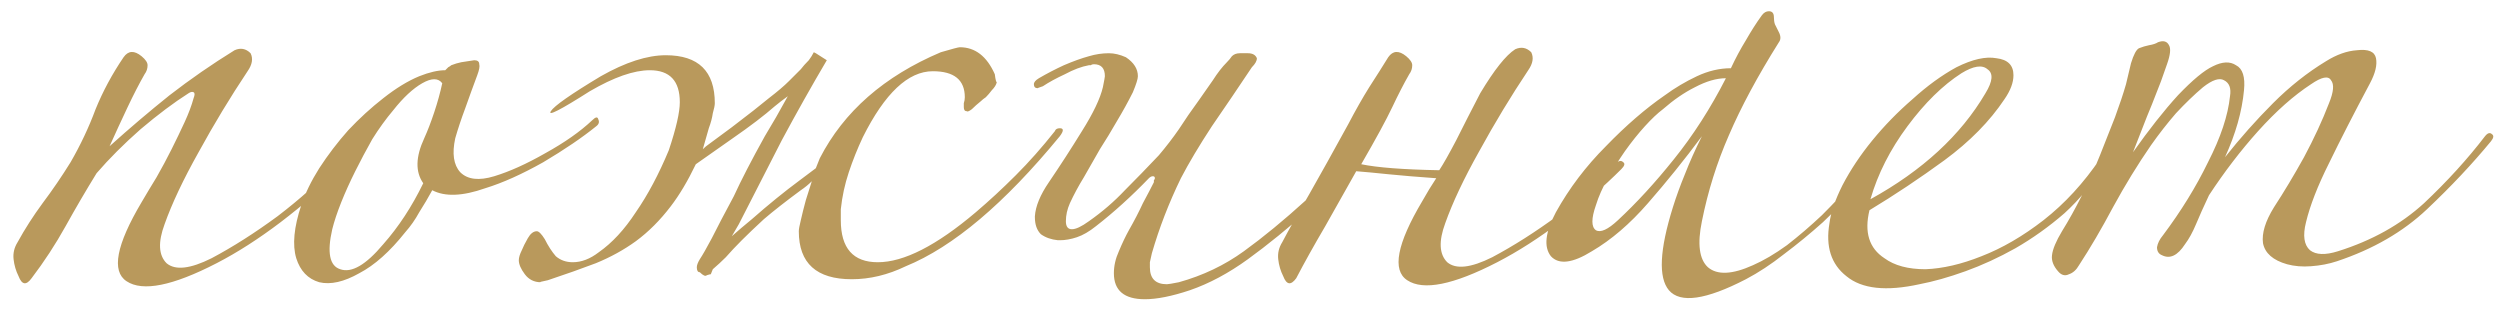 <?xml version="1.0" encoding="UTF-8"?> <svg xmlns="http://www.w3.org/2000/svg" width="130" height="17" viewBox="0 0 130 17" fill="none"> <path d="M17.71 8.852C16.809 9.753 15.769 10.655 14.59 11.556C13.446 12.423 12.337 13.133 11.262 13.688C8.974 14.867 7.414 15.179 6.582 14.624C5.785 14.104 6.045 12.735 7.362 10.516C7.605 10.1 7.865 9.667 8.142 9.216C8.419 8.731 8.679 8.245 8.922 7.76C9.165 7.275 9.39 6.807 9.598 6.356C9.806 5.905 9.962 5.489 10.066 5.108C10.135 4.935 10.135 4.831 10.066 4.796C9.997 4.761 9.91 4.779 9.806 4.848C9.043 5.333 8.211 5.957 7.31 6.72C6.443 7.483 5.681 8.245 5.022 9.008C4.467 9.909 3.93 10.828 3.41 11.764C2.89 12.7 2.301 13.601 1.642 14.468C1.365 14.849 1.139 14.815 0.966 14.364C0.827 14.087 0.741 13.792 0.706 13.48C0.671 13.168 0.741 12.873 0.914 12.596C1.295 11.903 1.729 11.227 2.214 10.568C2.734 9.875 3.219 9.164 3.67 8.436C4.19 7.535 4.623 6.616 4.97 5.68C5.351 4.744 5.837 3.843 6.426 2.976C6.669 2.629 6.981 2.612 7.362 2.924C7.57 3.097 7.674 3.253 7.674 3.392C7.674 3.565 7.622 3.721 7.518 3.86C7.241 4.345 6.946 4.917 6.634 5.576C6.322 6.235 6.01 6.911 5.698 7.604C6.738 6.668 7.778 5.784 8.818 4.952C9.893 4.12 11.019 3.34 12.198 2.612C12.51 2.473 12.787 2.525 13.03 2.768C13.169 3.045 13.117 3.357 12.874 3.704C11.973 5.056 11.123 6.46 10.326 7.916C9.529 9.337 8.939 10.585 8.558 11.66C8.211 12.596 8.246 13.272 8.662 13.688C9.113 14.069 9.893 13.983 11.002 13.428C12.111 12.839 13.255 12.111 14.434 11.244C15.613 10.343 16.618 9.441 17.45 8.54C17.589 8.401 17.71 8.384 17.814 8.488C17.918 8.557 17.883 8.679 17.71 8.852ZM31.005 6.564C30.277 7.153 29.358 7.777 28.249 8.436C27.14 9.06 26.134 9.511 25.233 9.788C24.054 10.204 23.136 10.239 22.477 9.892C22.269 10.273 22.044 10.655 21.801 11.036C21.593 11.417 21.35 11.764 21.073 12.076C20.276 13.081 19.478 13.792 18.681 14.208C17.884 14.659 17.19 14.815 16.601 14.676C16.012 14.503 15.613 14.087 15.405 13.428C15.197 12.735 15.284 11.816 15.665 10.672C15.873 10.048 16.185 9.407 16.601 8.748C17.052 8.055 17.554 7.396 18.109 6.772C18.698 6.148 19.305 5.593 19.929 5.108C20.588 4.588 21.212 4.207 21.801 3.964C22.321 3.756 22.772 3.652 23.153 3.652C23.222 3.583 23.274 3.531 23.309 3.496C23.378 3.461 23.43 3.427 23.465 3.392C23.638 3.323 23.812 3.271 23.985 3.236C24.193 3.201 24.418 3.167 24.661 3.132C24.834 3.132 24.921 3.201 24.921 3.34C24.956 3.444 24.921 3.635 24.817 3.912C24.609 4.467 24.401 5.039 24.193 5.628C23.985 6.183 23.812 6.703 23.673 7.188C23.5 7.985 23.586 8.575 23.933 8.956C24.314 9.337 24.904 9.407 25.701 9.164C26.498 8.921 27.382 8.523 28.353 7.968C29.358 7.413 30.173 6.841 30.797 6.252C30.97 6.079 31.074 6.061 31.109 6.2C31.178 6.339 31.144 6.46 31.005 6.564ZM22.997 4.328C22.789 4.051 22.442 4.051 21.957 4.328C21.472 4.605 20.969 5.073 20.449 5.732C20.068 6.183 19.704 6.685 19.357 7.24C19.045 7.795 18.75 8.349 18.473 8.904C18.196 9.459 17.953 9.996 17.745 10.516C17.537 11.036 17.381 11.504 17.277 11.92C17 13.133 17.138 13.827 17.693 14C18.282 14.208 19.028 13.775 19.929 12.7C20.726 11.799 21.42 10.741 22.009 9.528C21.593 8.939 21.61 8.159 22.061 7.188C22.234 6.807 22.408 6.356 22.581 5.836C22.754 5.316 22.893 4.813 22.997 4.328ZM36.962 14.26C36.928 14.26 36.858 14.277 36.754 14.312C36.685 14.381 36.563 14.329 36.39 14.156C36.286 14.156 36.234 14.069 36.234 13.896C36.234 13.792 36.286 13.653 36.39 13.48C36.529 13.272 36.737 12.908 37.014 12.388C37.291 11.833 37.673 11.105 38.158 10.204C38.539 9.372 39.077 8.332 39.77 7.084C40.151 6.46 40.55 5.767 40.966 5.004C40.724 5.177 40.498 5.351 40.29 5.524C39.736 6.009 39.008 6.564 38.106 7.188L36.182 8.54C35.766 9.407 35.333 10.135 34.882 10.724C34.328 11.452 33.721 12.059 33.062 12.544C32.438 12.995 31.745 13.376 30.982 13.688C30.254 13.965 29.422 14.26 28.486 14.572C28.14 14.641 28.018 14.676 28.122 14.676C27.776 14.676 27.498 14.537 27.29 14.26C27.082 13.983 26.978 13.74 26.978 13.532C26.978 13.393 27.03 13.22 27.134 13.012C27.203 12.839 27.308 12.631 27.446 12.388C27.585 12.145 27.741 12.024 27.914 12.024C28.018 12.024 28.157 12.163 28.33 12.44C28.503 12.787 28.694 13.081 28.902 13.324C29.145 13.532 29.439 13.636 29.786 13.636C30.237 13.636 30.688 13.463 31.138 13.116C31.831 12.631 32.473 11.937 33.062 11.036C33.686 10.135 34.258 9.06 34.778 7.812C35.16 6.668 35.35 5.836 35.35 5.316C35.35 4.207 34.83 3.652 33.79 3.652C32.958 3.652 31.918 4.016 30.67 4.744C29.145 5.715 28.469 6.061 28.642 5.784C28.816 5.507 29.682 4.9 31.242 3.964C32.525 3.236 33.651 2.872 34.622 2.872C36.321 2.872 37.17 3.704 37.17 5.368C37.17 5.472 37.136 5.645 37.066 5.888C37.032 6.131 36.962 6.391 36.858 6.668C36.789 6.911 36.719 7.153 36.65 7.396C36.615 7.535 36.581 7.656 36.546 7.76C36.65 7.656 36.754 7.569 36.858 7.5C37.274 7.188 37.673 6.893 38.054 6.616C38.921 5.957 39.562 5.455 39.978 5.108C40.429 4.761 40.776 4.467 41.018 4.224C41.261 3.981 41.469 3.773 41.642 3.6C41.746 3.461 41.885 3.305 42.058 3.132C42.162 2.993 42.249 2.855 42.318 2.716L42.422 2.768L42.994 3.132C42.197 4.484 41.417 5.871 40.654 7.292C39.926 8.713 39.181 10.169 38.418 11.66L38.054 12.284C38.366 12.007 38.713 11.712 39.094 11.4C39.961 10.637 40.793 9.961 41.59 9.372L42.422 8.748C42.492 8.575 42.561 8.401 42.63 8.228C43.878 5.801 45.975 3.964 48.922 2.716C49.511 2.543 49.841 2.456 49.91 2.456C50.708 2.456 51.314 2.924 51.73 3.86C51.765 4.137 51.8 4.276 51.834 4.276C51.8 4.415 51.713 4.553 51.574 4.692C51.47 4.831 51.366 4.952 51.262 5.056C51.158 5.125 51.072 5.195 51.002 5.264C50.829 5.403 50.673 5.541 50.534 5.68C50.395 5.784 50.309 5.819 50.274 5.784C50.17 5.784 50.118 5.715 50.118 5.576C50.118 5.507 50.118 5.437 50.118 5.368C50.153 5.264 50.17 5.16 50.17 5.056C50.17 4.155 49.615 3.704 48.506 3.704C47.224 3.704 46.01 4.848 44.866 7.136C44.589 7.725 44.346 8.332 44.138 8.956C43.93 9.58 43.791 10.221 43.722 10.88V11.452C43.722 12.908 44.364 13.636 45.646 13.636C46.998 13.636 48.697 12.769 50.742 11.036C51.435 10.447 52.129 9.805 52.822 9.112C53.516 8.419 54.191 7.656 54.85 6.824C54.885 6.72 54.971 6.668 55.11 6.668C55.214 6.668 55.266 6.703 55.266 6.772C55.266 6.841 55.214 6.945 55.11 7.084C52.233 10.585 49.563 12.839 47.102 13.844C46.166 14.295 45.23 14.52 44.294 14.52C42.457 14.52 41.538 13.688 41.538 12.024C41.538 11.92 41.573 11.729 41.642 11.452C41.712 11.14 41.798 10.793 41.902 10.412L42.214 9.424C42.041 9.597 41.85 9.753 41.642 9.892C40.845 10.481 40.203 10.984 39.718 11.4C39.267 11.816 38.886 12.18 38.574 12.492C38.262 12.804 37.985 13.099 37.742 13.376C37.534 13.584 37.309 13.792 37.066 14L36.962 14.26ZM68.374 10.464C68.374 10.568 68.322 10.672 68.218 10.776C67.004 11.851 65.895 12.752 64.89 13.48C63.885 14.208 62.879 14.745 61.874 15.092C60.938 15.404 60.158 15.56 59.534 15.56C58.459 15.56 57.922 15.109 57.922 14.208C57.922 13.827 58.008 13.445 58.182 13.064C58.355 12.648 58.529 12.284 58.702 11.972C58.979 11.487 59.222 11.019 59.43 10.568C59.672 10.117 59.863 9.753 60.002 9.476C60.002 9.407 60.002 9.372 60.002 9.372C60.036 9.337 60.054 9.303 60.054 9.268C60.054 9.199 60.019 9.164 59.95 9.164C59.88 9.164 59.811 9.199 59.742 9.268C58.84 10.204 57.922 11.036 56.986 11.764C56.639 12.041 56.31 12.232 55.998 12.336C55.686 12.44 55.391 12.492 55.114 12.492H55.01C54.663 12.457 54.368 12.353 54.126 12.18C53.918 11.972 53.814 11.677 53.814 11.296V11.244C53.849 10.724 54.091 10.135 54.542 9.476C55.131 8.609 55.703 7.725 56.258 6.824C56.847 5.888 57.211 5.125 57.35 4.536C57.419 4.189 57.454 3.999 57.454 3.964C57.454 3.548 57.263 3.34 56.882 3.34C56.812 3.34 56.761 3.357 56.726 3.392C56.726 3.392 56.691 3.392 56.622 3.392C56.24 3.461 55.825 3.617 55.374 3.86C54.923 4.068 54.542 4.276 54.23 4.484C54.022 4.553 53.935 4.588 53.97 4.588C53.831 4.588 53.762 4.519 53.762 4.38C53.762 4.276 53.849 4.172 54.022 4.068C54.438 3.825 54.871 3.6 55.322 3.392C55.807 3.184 56.24 3.028 56.622 2.924C56.968 2.82 57.315 2.768 57.662 2.768C57.939 2.768 58.234 2.837 58.546 2.976C58.962 3.253 59.17 3.583 59.17 3.964C59.17 4.103 59.083 4.38 58.91 4.796C58.667 5.281 58.39 5.784 58.078 6.304C57.8 6.789 57.506 7.275 57.194 7.76C56.916 8.245 56.639 8.731 56.362 9.216C56.084 9.667 55.842 10.117 55.634 10.568C55.495 10.88 55.426 11.192 55.426 11.504C55.426 11.781 55.53 11.92 55.738 11.92C55.946 11.92 56.24 11.781 56.622 11.504C57.315 11.019 57.939 10.481 58.494 9.892C59.083 9.303 59.672 8.696 60.262 8.072C60.643 7.621 60.99 7.171 61.302 6.72C61.614 6.235 61.961 5.732 62.342 5.212C62.584 4.865 62.827 4.519 63.07 4.172C63.312 3.791 63.555 3.479 63.798 3.236C63.902 3.132 63.989 3.028 64.058 2.924C64.162 2.82 64.3 2.768 64.474 2.768H64.89C65.132 2.768 65.288 2.855 65.358 3.028C65.358 3.167 65.271 3.323 65.098 3.496C64.404 4.536 63.711 5.559 63.018 6.564C62.359 7.569 61.822 8.471 61.406 9.268C60.782 10.551 60.279 11.851 59.898 13.168C59.863 13.341 59.828 13.497 59.794 13.636C59.794 13.74 59.794 13.827 59.794 13.896C59.794 14.485 60.089 14.78 60.678 14.78C60.747 14.78 60.955 14.745 61.302 14.676C62.55 14.329 63.676 13.792 64.682 13.064C65.687 12.336 66.762 11.452 67.906 10.412C67.975 10.343 68.062 10.308 68.166 10.308C68.305 10.308 68.374 10.36 68.374 10.464ZM74.684 9.268C73.713 9.199 72.881 9.129 72.188 9.06C71.529 8.991 70.974 8.939 70.524 8.904C70.038 9.771 69.501 10.724 68.912 11.764C68.322 12.769 67.82 13.671 67.404 14.468C67.126 14.849 66.901 14.815 66.728 14.364C66.589 14.087 66.502 13.792 66.468 13.48C66.433 13.168 66.502 12.873 66.676 12.596C67.022 11.937 67.49 11.105 68.08 10.1C68.357 9.615 68.669 9.06 69.016 8.436C69.362 7.812 69.726 7.153 70.108 6.46C70.489 5.732 70.853 5.091 71.2 4.536C71.581 3.947 71.91 3.427 72.188 2.976C72.43 2.629 72.742 2.612 73.124 2.924C73.332 3.097 73.436 3.253 73.436 3.392C73.436 3.565 73.384 3.721 73.28 3.86C73.002 4.345 72.708 4.917 72.396 5.576C72.084 6.235 71.546 7.223 70.784 8.54C71.616 8.713 72.968 8.817 74.84 8.852C75.048 8.54 75.342 8.02 75.724 7.292C76.105 6.529 76.521 5.715 76.972 4.848C77.7 3.635 78.306 2.872 78.792 2.56C79.104 2.421 79.381 2.473 79.624 2.716C79.762 2.993 79.71 3.305 79.468 3.652C78.566 5.004 77.717 6.408 76.92 7.864C76.122 9.285 75.533 10.533 75.152 11.608C74.805 12.544 74.84 13.22 75.256 13.636C75.706 14.017 76.486 13.931 77.596 13.376C78.705 12.787 79.849 12.059 81.028 11.192C82.206 10.291 83.212 9.389 84.044 8.488C84.182 8.349 84.304 8.332 84.408 8.436C84.512 8.505 84.477 8.627 84.304 8.8C83.402 9.701 82.362 10.603 81.184 11.504C80.04 12.371 78.93 13.081 77.856 13.636C75.568 14.815 74.008 15.127 73.176 14.572C72.378 14.052 72.638 12.683 73.956 10.464C74.094 10.221 74.216 10.013 74.32 9.84C74.458 9.632 74.58 9.441 74.684 9.268ZM98.223 7.656C97.737 8.28 97.2 8.939 96.611 9.632C96.056 10.291 95.449 10.932 94.791 11.556C94.132 12.145 93.456 12.7 92.763 13.22C92.104 13.74 91.445 14.173 90.787 14.52C88.707 15.595 87.372 15.785 86.783 15.092C86.228 14.433 86.297 12.995 86.991 10.776C87.164 10.221 87.372 9.649 87.615 9.06C87.857 8.436 88.152 7.777 88.499 7.084C87.597 8.297 86.661 9.459 85.691 10.568C84.755 11.643 83.784 12.475 82.779 13.064C81.773 13.688 81.063 13.775 80.647 13.324C80.265 12.839 80.352 12.076 80.907 11.036C81.6 9.788 82.467 8.644 83.507 7.604C84.547 6.529 85.569 5.645 86.575 4.952C87.095 4.571 87.649 4.241 88.239 3.964C88.828 3.687 89.417 3.548 90.007 3.548C90.249 3.028 90.509 2.543 90.787 2.092C91.064 1.607 91.341 1.173 91.619 0.792C91.723 0.653 91.844 0.584 91.983 0.584C92.156 0.584 92.243 0.688 92.243 0.896C92.243 1.035 92.26 1.156 92.295 1.26C92.329 1.329 92.364 1.399 92.399 1.468L92.503 1.676C92.607 1.884 92.607 2.057 92.503 2.196C91.393 3.964 90.527 5.576 89.903 7.032C89.279 8.453 88.811 9.944 88.499 11.504C88.256 12.683 88.36 13.48 88.811 13.896C89.296 14.312 90.076 14.277 91.151 13.792C91.705 13.549 92.295 13.203 92.919 12.752C93.543 12.267 94.149 11.747 94.739 11.192C95.328 10.603 95.9 9.996 96.455 9.372C97.009 8.713 97.495 8.072 97.911 7.448C98.015 7.275 98.119 7.24 98.223 7.344C98.327 7.413 98.327 7.517 98.223 7.656ZM89.747 4.068C89.261 4.068 88.724 4.224 88.135 4.536C87.58 4.813 87.025 5.195 86.471 5.68C86.193 5.888 85.881 6.183 85.535 6.564C85.188 6.945 84.841 7.379 84.495 7.864C84.183 8.315 83.888 8.783 83.611 9.268C83.333 9.753 83.125 10.221 82.987 10.672C82.744 11.365 82.744 11.799 82.987 11.972C83.229 12.111 83.611 11.937 84.131 11.452C85.101 10.551 86.072 9.493 87.043 8.28C88.048 7.032 88.949 5.628 89.747 4.068ZM109.432 8.54C108.842 9.511 108.149 10.36 107.352 11.088C106.554 11.781 105.705 12.388 104.804 12.908C103.937 13.393 103.07 13.792 102.204 14.104C101.337 14.416 100.54 14.641 99.811 14.78C98.078 15.161 96.813 15.023 96.016 14.364C95.218 13.74 94.924 12.821 95.132 11.608C95.201 11.053 95.426 10.395 95.808 9.632C96.224 8.835 96.743 8.055 97.368 7.292C97.992 6.529 98.685 5.819 99.448 5.16C100.21 4.467 100.973 3.912 101.736 3.496C102.568 3.08 103.261 2.924 103.816 3.028C104.405 3.097 104.7 3.392 104.7 3.912C104.7 4.293 104.544 4.709 104.232 5.16C103.469 6.304 102.429 7.361 101.112 8.332C99.829 9.268 98.529 10.135 97.212 10.932C96.934 12.076 97.194 12.908 97.992 13.428C98.511 13.809 99.222 14 100.124 14C101.025 13.965 101.996 13.74 103.036 13.324C104.11 12.908 105.185 12.284 106.26 11.452C107.369 10.585 108.357 9.511 109.224 8.228C109.362 8.055 109.449 8.037 109.484 8.176C109.518 8.28 109.501 8.401 109.432 8.54ZM103.244 4.848C103.625 4.224 103.66 3.808 103.348 3.6C103.07 3.357 102.62 3.427 101.996 3.808C101.025 4.432 100.089 5.351 99.188 6.564C98.286 7.777 97.645 9.043 97.263 10.36C99.968 8.869 101.961 7.032 103.244 4.848ZM129.532 7.344C128.561 8.523 127.452 9.701 126.204 10.88C124.956 12.059 123.396 12.96 121.524 13.584C121.108 13.723 120.657 13.809 120.172 13.844C119.721 13.879 119.305 13.844 118.924 13.74C118.196 13.532 117.78 13.168 117.676 12.648C117.606 12.128 117.797 11.504 118.248 10.776C118.768 9.979 119.288 9.112 119.808 8.176C120.328 7.205 120.761 6.269 121.108 5.368C121.35 4.779 121.385 4.38 121.212 4.172C121.073 3.929 120.726 3.999 120.172 4.38C119.27 4.969 118.352 5.784 117.416 6.824C116.514 7.829 115.665 8.939 114.868 10.152C114.59 10.741 114.365 11.244 114.192 11.66C114.018 12.076 113.828 12.423 113.62 12.7C113.238 13.289 112.84 13.48 112.424 13.272C112.25 13.203 112.164 13.064 112.164 12.856C112.198 12.648 112.302 12.44 112.476 12.232C113.412 10.984 114.192 9.719 114.816 8.436C115.474 7.153 115.856 6.009 115.96 5.004C116.029 4.588 115.925 4.311 115.648 4.172C115.405 4.033 115.041 4.155 114.556 4.536C114.105 4.917 113.637 5.368 113.152 5.888C112.701 6.408 112.268 6.963 111.852 7.552C111.158 8.557 110.5 9.632 109.876 10.776C109.286 11.885 108.697 12.891 108.108 13.792C107.969 14.035 107.796 14.191 107.588 14.26C107.38 14.364 107.189 14.312 107.016 14.104C106.773 13.827 106.669 13.549 106.704 13.272C106.738 12.96 106.912 12.544 107.224 12.024C107.57 11.469 107.917 10.845 108.264 10.152C108.61 9.459 108.922 8.765 109.2 8.072C109.477 7.379 109.737 6.72 109.98 6.096C110.222 5.437 110.413 4.865 110.552 4.38C110.621 4.103 110.708 3.739 110.812 3.288C110.95 2.837 111.089 2.577 111.228 2.508C111.401 2.439 111.574 2.387 111.748 2.352C111.956 2.317 112.112 2.265 112.216 2.196C112.493 2.092 112.684 2.144 112.788 2.352C112.892 2.525 112.857 2.855 112.684 3.34C112.614 3.548 112.51 3.843 112.372 4.224C112.233 4.571 112.077 4.969 111.904 5.42C111.73 5.836 111.557 6.269 111.384 6.72C111.21 7.171 111.054 7.569 110.916 7.916C111.748 6.737 112.528 5.749 113.256 4.952C114.018 4.155 114.625 3.652 115.076 3.444C115.561 3.201 115.96 3.184 116.272 3.392C116.618 3.565 116.757 3.999 116.688 4.692C116.584 5.801 116.254 6.963 115.7 8.176C116.497 7.171 117.329 6.235 118.196 5.368C119.062 4.501 119.981 3.773 120.952 3.184C121.506 2.837 122.044 2.647 122.564 2.612C123.153 2.543 123.482 2.681 123.552 3.028C123.621 3.375 123.517 3.808 123.24 4.328C122.408 5.888 121.697 7.275 121.108 8.488C120.518 9.667 120.12 10.689 119.912 11.556C119.738 12.249 119.808 12.735 120.12 13.012C120.432 13.255 120.917 13.272 121.576 13.064C123.344 12.509 124.834 11.677 126.048 10.568C127.261 9.424 128.318 8.263 129.22 7.084C129.358 6.911 129.48 6.876 129.584 6.98C129.688 7.049 129.67 7.171 129.532 7.344Z" fill="#B9995C"></path> </svg> 